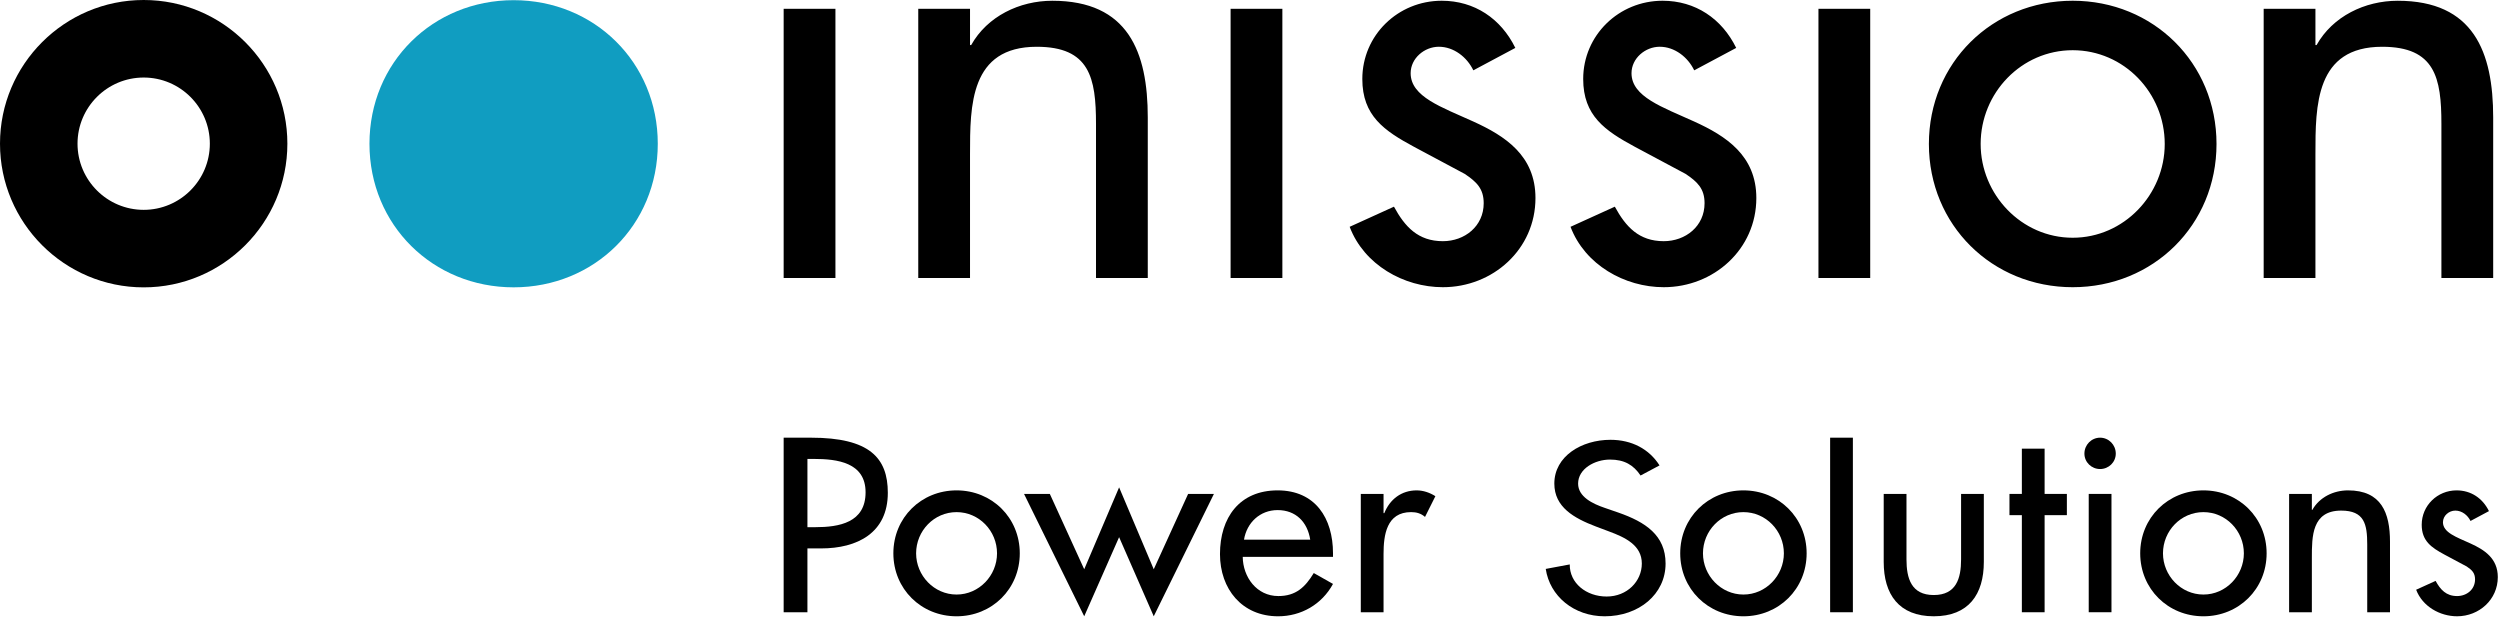 <?xml version="1.0" encoding="UTF-8" standalone="no"?><!DOCTYPE svg PUBLIC "-//W3C//DTD SVG 1.1//EN" "http://www.w3.org/Graphics/SVG/1.1/DTD/svg11.dtd"><svg width="100%" height="100%" viewBox="0 0 1092 270" version="1.1" xmlns="http://www.w3.org/2000/svg" xmlns:xlink="http://www.w3.org/1999/xlink" xml:space="preserve" xmlns:serif="http://www.serif.com/" style="fill-rule:evenodd;clip-rule:evenodd;stroke-linejoin:round;stroke-miterlimit:2;"><path d="M1011.38,3.846l-22.608,-0l0,117.587l22.608,0l0,-54.02c0,-21.355 0,-46.984 29.142,-46.984c23.125,0 25.883,13.567 25.883,33.667l0,67.337l22.617,0l0,-70.095c0,-28.646 -8.542,-51.009 -41.713,-51.009c-14.32,0 -28.387,6.788 -35.429,19.35l-0.5,0l0,-15.833Zm-106.025,18.087c22.359,0 40.2,18.596 40.2,40.959c0,22.108 -17.841,40.954 -40.2,40.954c-22.362,-0 -40.204,-18.846 -40.204,-40.954c-0.004,-22.363 17.842,-40.959 40.204,-40.959m0,-21.608c-35.175,-0 -62.816,27.137 -62.816,62.567c-0,35.425 27.641,62.562 62.816,62.562c35.175,0 62.817,-27.137 62.817,-62.562c-0,-35.43 -27.642,-62.567 -62.817,-62.567m-88.446,3.521l-22.612,-0l-0,117.587l22.612,0l0,-117.587Zm-58.537,17.083c-6.283,-12.817 -17.842,-20.604 -32.162,-20.604c-19.096,-0 -34.671,15.079 -34.671,34.175c-0,16.079 9.55,22.608 22.612,29.646l22.113,11.812c5.279,3.517 8.287,6.529 8.287,12.813c0,10.05 -8.287,16.579 -17.833,16.579c-10.808,-0 -16.583,-6.279 -21.363,-15.075l-19.35,8.796c6.284,16.579 23.625,26.379 40.713,26.379c21.854,-0 40.45,-16.579 40.45,-38.946c-0,-18.592 -13.313,-27.137 -27.138,-33.421c-13.816,-6.279 -27.387,-10.804 -27.387,-21.104c-0,-6.529 6.029,-11.558 12.312,-11.558c6.534,-0 12.309,4.525 15.075,10.3l18.342,-9.792Zm-96.479,0c-6.284,-12.817 -17.838,-20.604 -32.163,-20.604c-19.096,-0 -34.671,15.079 -34.671,34.175c0,16.079 9.546,22.608 22.617,29.646l22.108,11.812c5.275,3.517 8.292,6.529 8.292,12.813c0,10.05 -8.292,16.579 -17.837,16.579c-10.805,-0 -16.584,-6.279 -21.359,-15.075l-19.35,8.796c6.284,16.579 23.617,26.379 40.709,26.379c21.858,-0 40.45,-16.579 40.45,-38.946c-0,-18.592 -13.313,-27.137 -27.138,-33.421c-13.816,-6.279 -27.383,-10.804 -27.383,-21.104c-0,-6.529 6.029,-11.558 12.308,-11.558c6.534,-0 12.313,4.525 15.075,10.3l18.342,-9.792Zm-101.758,-17.083l-22.613,-0l0,117.587l22.613,0l-0,-117.587Zm-136.434,-0l-22.612,-0l-0,117.587l22.612,0l0,-54.02c0,-21.355 0,-46.984 29.146,-46.984c23.117,0 25.883,13.567 25.883,33.667l0,67.337l22.613,0l-0,-70.096c-0,-28.645 -8.542,-51.008 -41.713,-51.008c-14.321,0 -28.387,6.788 -35.425,19.35l-0.504,0l0,-15.833Zm-58.787,-0l-22.617,-0l0,117.587l22.617,0l-0,-117.587Z" style="fill-rule:nonzero;"/><path d="M224.35,0.079c-35.262,0 -62.967,27.2 -62.967,62.717c0,35.512 27.705,62.712 62.967,62.712c35.258,0 62.967,-27.196 62.967,-62.712c-0,-35.521 -27.709,-62.717 -62.967,-62.717" style="fill:#109dc1;fill-rule:nonzero;"/><path d="M62.763,125.521c-34.609,-0 -62.763,-28.154 -62.763,-62.763c0,-34.604 28.154,-62.758 62.763,-62.758c34.604,0 62.762,28.154 62.762,62.758c0,34.609 -28.158,62.763 -62.762,62.763Zm-0,-91.654c-15.938,-0 -28.901,12.958 -28.901,28.895c0,15.938 12.963,28.9 28.901,28.9c15.933,0 28.895,-12.962 28.895,-28.9c0,-15.937 -12.962,-28.895 -28.895,-28.895Z" style="fill-rule:nonzero;"/><path d="M352.683,267.429l-10.383,0l0,-76.25l11.929,0c25.621,0 33.571,8.833 33.571,24.075c0,17.558 -13.362,24.296 -29.154,24.296l-5.963,-0l0,27.879Zm0,-37.154l3.313,-0c10.6,-0 22.087,-1.992 22.087,-15.242c0,-13.029 -12.366,-14.575 -22.637,-14.575l-2.763,0l0,29.817Z" style="fill-rule:nonzero;"/><path d="M445.438,241.696c-0,15.571 -12.15,27.5 -27.609,27.5c-15.458,-0 -27.608,-11.925 -27.608,-27.5c-0,-15.575 12.15,-27.5 27.608,-27.5c15.459,-0 27.609,11.925 27.609,27.5Zm-45.28,-0c0,9.721 7.842,18 17.671,18c9.829,-0 17.671,-8.279 17.671,-18c-0,-9.825 -7.842,-18 -17.671,-18c-9.829,-0 -17.671,8.171 -17.671,18Z" style="fill-rule:nonzero;"/><path d="M473.583,248.654l15.242,-35.779l15.129,35.779l15.017,-32.908l11.266,-0l-26.283,53.45l-15.129,-34.567l-15.242,34.567l-26.283,-53.45l11.267,-0l15.016,32.908Z" style="fill-rule:nonzero;"/><path d="M542.825,243.242c0.108,8.833 6.075,17.116 15.571,17.116c7.621,0 11.708,-3.866 15.458,-10.05l8.4,4.75c-4.858,8.946 -13.916,14.138 -23.966,14.138c-15.792,-0 -25.4,-11.925 -25.4,-27.167c-0,-15.904 8.504,-27.833 25.179,-27.833c16.454,-0 24.187,12.15 24.187,27.5l0,1.546l-39.429,-0Zm29.483,-7.509c-1.212,-7.729 -6.291,-12.925 -14.241,-12.925c-7.73,0 -13.475,5.521 -14.688,12.925l28.929,0Z" style="fill-rule:nonzero;"/><path d="M604.333,224.138l0.334,-0c2.433,-6.076 7.512,-9.942 14.137,-9.942c2.871,-0 5.746,0.991 8.171,2.537l-4.525,9.059c-1.767,-1.546 -3.75,-2.1 -6.071,-2.1c-10.717,-0 -12.046,9.941 -12.046,18.333l0,25.4l-9.937,-0l-0,-51.683l9.937,-0l0,8.396Z" style="fill-rule:nonzero;"/><path d="M716.596,207.704c-3.092,-4.608 -7.071,-6.962 -13.363,-6.962c-6.625,-0 -13.916,4.02 -13.916,10.495c-0,5.784 6.404,8.825 11.596,10.588l5.966,2.062c11.817,4.117 20.646,9.905 20.646,22.263c0,13.438 -11.704,23.046 -26.612,23.046c-13.475,-0 -23.967,-8.825 -25.734,-20.692l10.492,-1.962c-0.113,8.137 7.179,14.02 16.121,14.02c8.95,0 15.358,-6.67 15.358,-14.416c0,-7.942 -7.179,-11.375 -14.362,-14.025l-5.738,-2.158c-9.496,-3.625 -18.117,-8.43 -18.117,-18.73c0,-11.966 11.93,-19.125 24.521,-19.125c9.279,0 16.896,4.017 21.429,11.184l-8.287,4.412Z" style="fill-rule:nonzero;"/><path d="M789.138,241.696c-0,15.571 -12.15,27.5 -27.613,27.5c-15.454,-0 -27.604,-11.925 -27.604,-27.5c-0,-15.575 12.15,-27.5 27.604,-27.5c15.462,-0 27.613,11.925 27.613,27.5Zm-45.28,-0c0,9.721 7.846,18 17.667,18c9.829,-0 17.675,-8.279 17.675,-18c0,-9.825 -7.846,-18 -17.675,-18c-9.821,-0.004 -17.667,8.171 -17.667,18Z" style="fill-rule:nonzero;"/><rect x="799.4" y="191.179" width="9.938" height="76.25" style="fill-rule:nonzero;"/><path d="M832.75,215.742l0,28.604c0,8.279 2.092,15.566 11.921,15.566c9.829,0 11.929,-7.287 11.929,-15.566l0,-28.604l9.938,-0l-0,29.708c-0,14.137 -6.625,23.742 -21.867,23.742c-15.242,-0 -21.867,-9.609 -21.867,-23.742l0,-29.708l9.946,-0Z" style="fill-rule:nonzero;"/><path d="M893.083,267.429l-9.937,0l-0,-42.408l-5.413,-0l0,-9.279l5.413,-0l-0,-19.767l9.937,0l0,19.767l9.725,-0l0,9.279l-9.725,-0l0,42.408Z" style="fill-rule:nonzero;"/><path d="M924.171,198.137c-0,3.755 -3.092,6.738 -6.854,6.738c-3.75,0 -6.846,-2.983 -6.846,-6.738c-0,-3.866 3.092,-6.958 6.846,-6.958c3.762,0 6.854,3.092 6.854,6.958Z" style="fill-rule:nonzero;"/><rect x="912.354" y="215.742" width="9.938" height="51.683"/><path d="M990.058,241.696c0,15.571 -12.141,27.5 -27.604,27.5c-15.462,-0 -27.612,-11.925 -27.612,-27.5c-0,-15.575 12.15,-27.5 27.612,-27.5c15.463,-0 27.604,11.925 27.604,27.5Zm-45.27,-0c-0,9.721 7.837,18 17.666,18c9.829,-0 17.667,-8.279 17.667,-18c-0,-9.825 -7.838,-18 -17.667,-18c-9.829,-0 -17.667,8.171 -17.667,18Z" style="fill-rule:nonzero;"/><path d="M1009.82,222.7l0.221,-0c3.091,-5.521 9.279,-8.504 15.575,-8.504c14.574,-0 18.333,9.829 18.333,22.421l-0,30.812l-9.946,0l-0,-29.6c-0,-8.833 -1.213,-14.8 -11.375,-14.8c-12.808,0 -12.808,11.267 -12.808,20.654l-0,23.742l-9.938,-0l0,-51.683l9.938,-0l-0,6.958Z" style="fill-rule:nonzero;"/><path d="M1079.12,227.558c-1.221,-2.537 -3.758,-4.529 -6.633,-4.529c-2.759,0 -5.405,2.208 -5.405,5.083c0,4.53 5.959,6.513 12.038,9.28c6.071,2.758 11.921,6.512 11.921,14.683c-0,9.829 -8.171,17.117 -17.784,17.117c-7.504,-0 -15.129,-4.305 -17.887,-11.596l8.504,-3.863c2.1,3.863 4.638,6.625 9.383,6.625c4.2,0 7.846,-2.871 7.846,-7.287c0,-2.763 -1.325,-4.084 -3.646,-5.634l-9.716,-5.191c-5.746,-3.092 -9.938,-5.967 -9.938,-13.034c0,-8.391 6.846,-15.016 15.234,-15.016c6.3,-0 11.375,3.425 14.137,9.058l-8.054,4.304Z" style="fill-rule:nonzero;"/></svg>